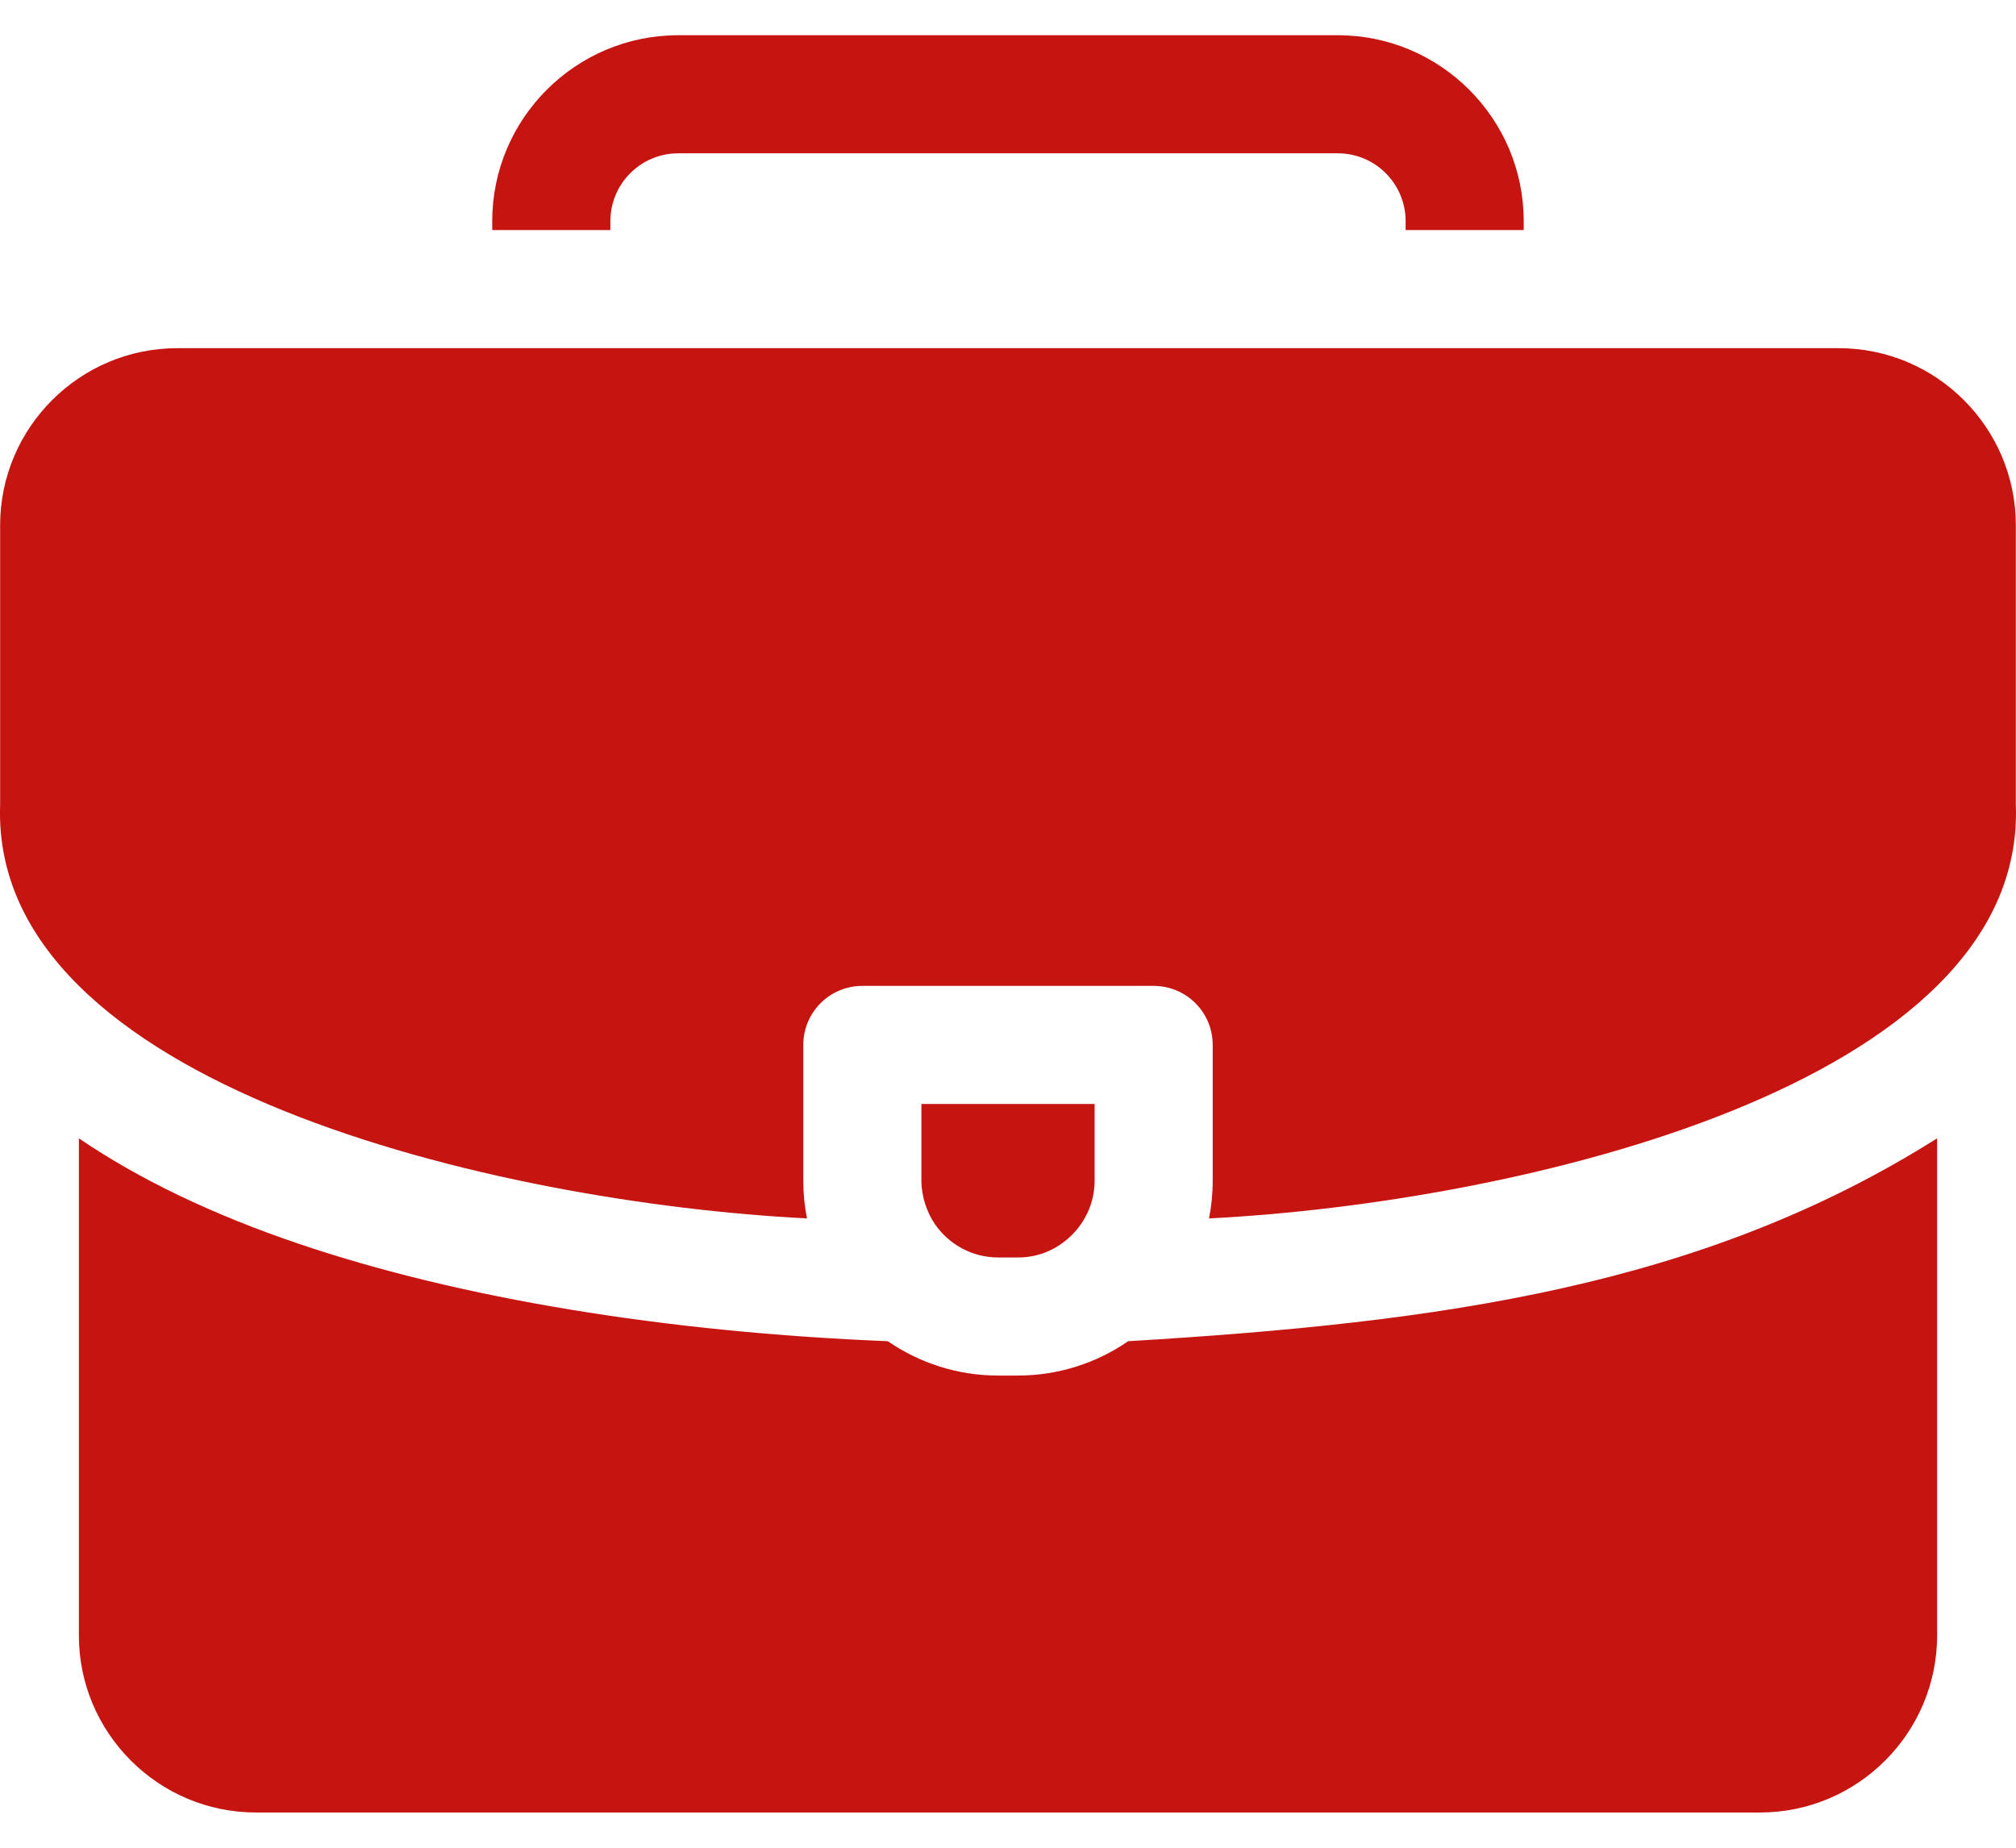 <svg width="48" height="44" viewBox="0 0 48 44" fill="none" xmlns="http://www.w3.org/2000/svg">
<path d="M43.778 8.291H4.222C1.896 8.291 0.003 10.184 0.003 12.509V19.164C-0.236 25.837 11.845 28.639 19.214 29.014C19.156 28.724 19.126 28.424 19.126 28.116V24.883C19.126 24.106 19.755 23.477 20.532 23.477H27.468C28.245 23.477 28.874 24.106 28.874 24.883V28.116C28.874 28.424 28.843 28.724 28.786 29.014C36.15 28.643 48.243 25.829 47.996 19.164V12.509C47.996 10.183 46.104 8.291 43.778 8.291Z" fill="#C61511"/>
<path d="M14.533 5.266C14.533 4.375 15.257 3.651 16.147 3.651H31.853C32.743 3.651 33.467 4.375 33.467 5.266V5.479H36.279V5.266C36.279 2.825 34.294 0.839 31.853 0.839H16.147C13.706 0.839 11.72 2.825 11.72 5.266V5.479H14.533V5.266Z" fill="#C61511"/>
<path d="M26.862 31.938C26.114 32.453 25.209 32.756 24.234 32.756H23.766C22.791 32.756 21.886 32.453 21.138 31.938C15.852 31.724 10.952 30.92 7.115 29.619C5.06 28.923 3.31 28.082 1.878 27.107V38.943C1.878 41.269 3.771 43.161 6.096 43.161H41.904C44.229 43.161 46.122 41.269 46.122 38.943V27.107C40.542 30.626 34.346 31.491 26.862 31.938Z" fill="#C61511"/>
<path d="M23.765 29.944H24.234C25.246 29.952 26.067 29.097 26.062 28.116V26.289H21.938V28.116C21.938 28.474 22.061 28.866 22.268 29.162C22.599 29.634 23.146 29.944 23.765 29.944Z" fill="#C61511"/>
</svg>
